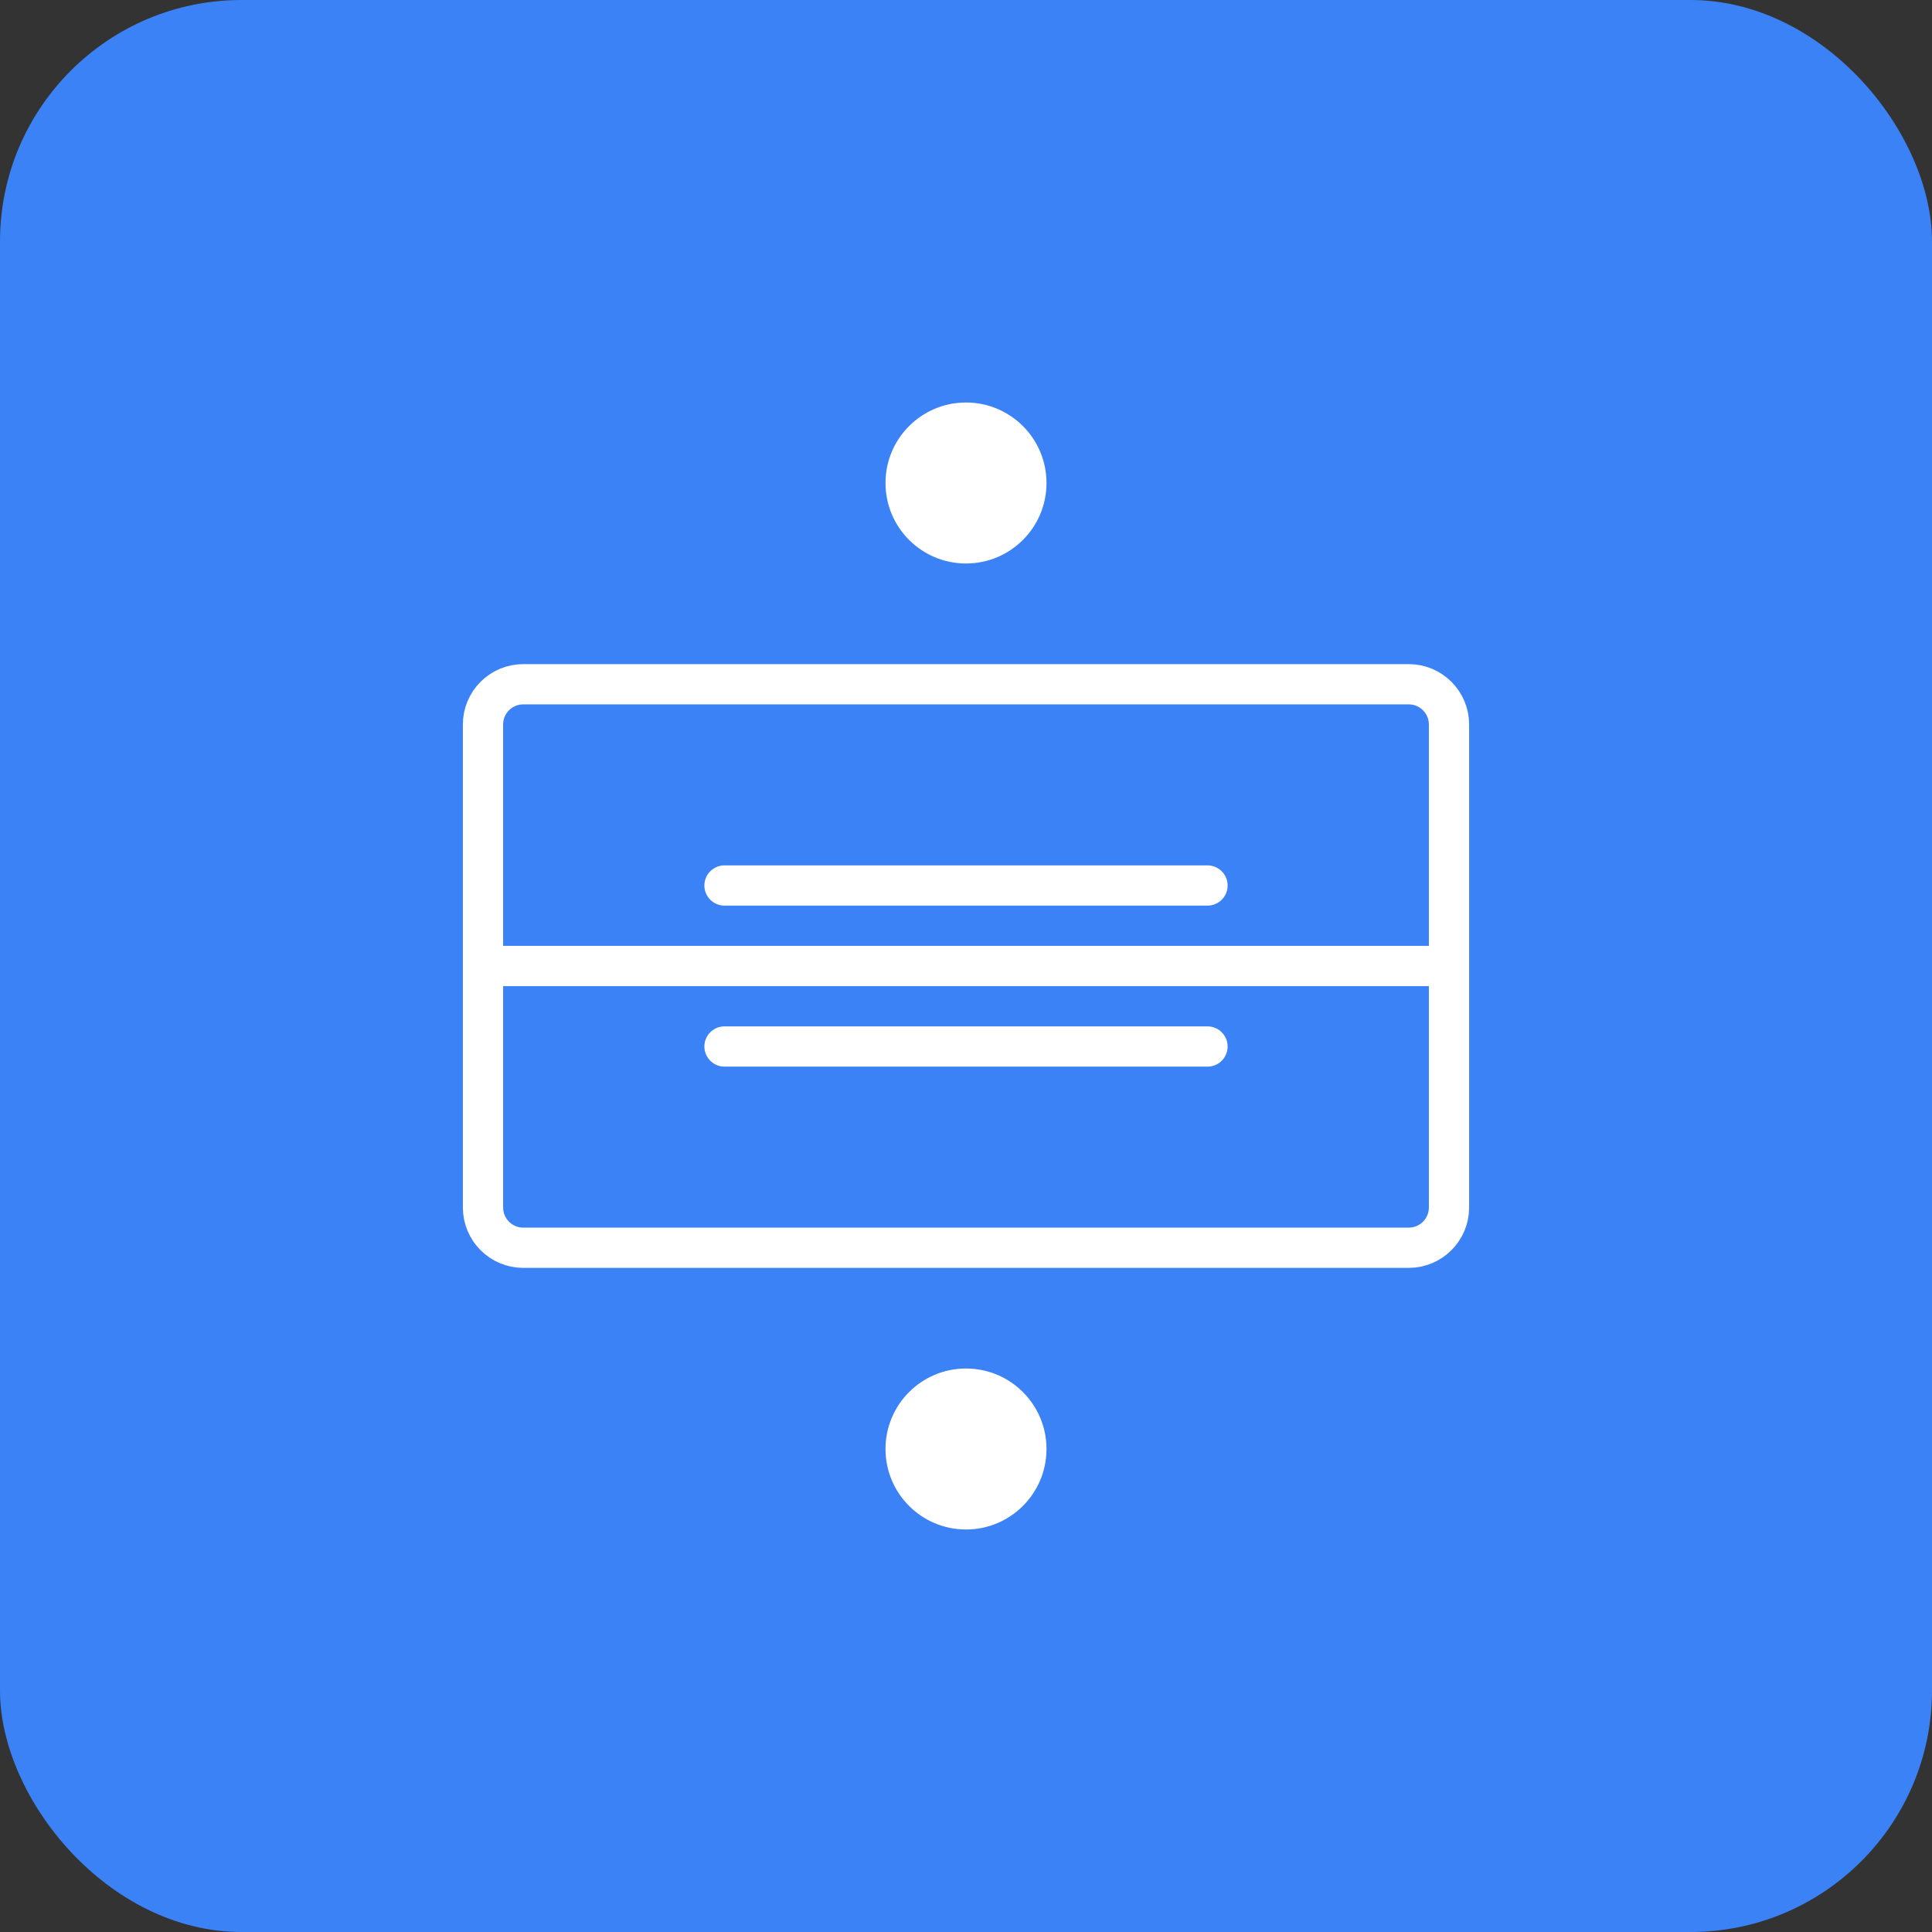<?xml version="1.0" encoding="UTF-8"?>
<svg width="192" height="192" viewBox="0 0 192 192" fill="none" xmlns="http://www.w3.org/2000/svg">
  <rect x="0" y="0" width="192" height="192" fill="#333333" stroke="none"/>
  <rect width="192" height="192" rx="24" fill="#3b82f6"/>
  <path d="M48 96V72C48 69.791 49.791 68 52 68H140C142.209 68 144 69.791 144 72V96M48 96V120C48 122.209 49.791 124 52 124H140C142.209 124 144 122.209 144 120V96M48 96H144M72 88H120M72 104H120" stroke="white" stroke-width="4" stroke-linecap="round"/>
  <circle cx="96" cy="48" r="8" fill="white"/>
  <circle cx="96" cy="144" r="8" fill="white"/>
</svg>